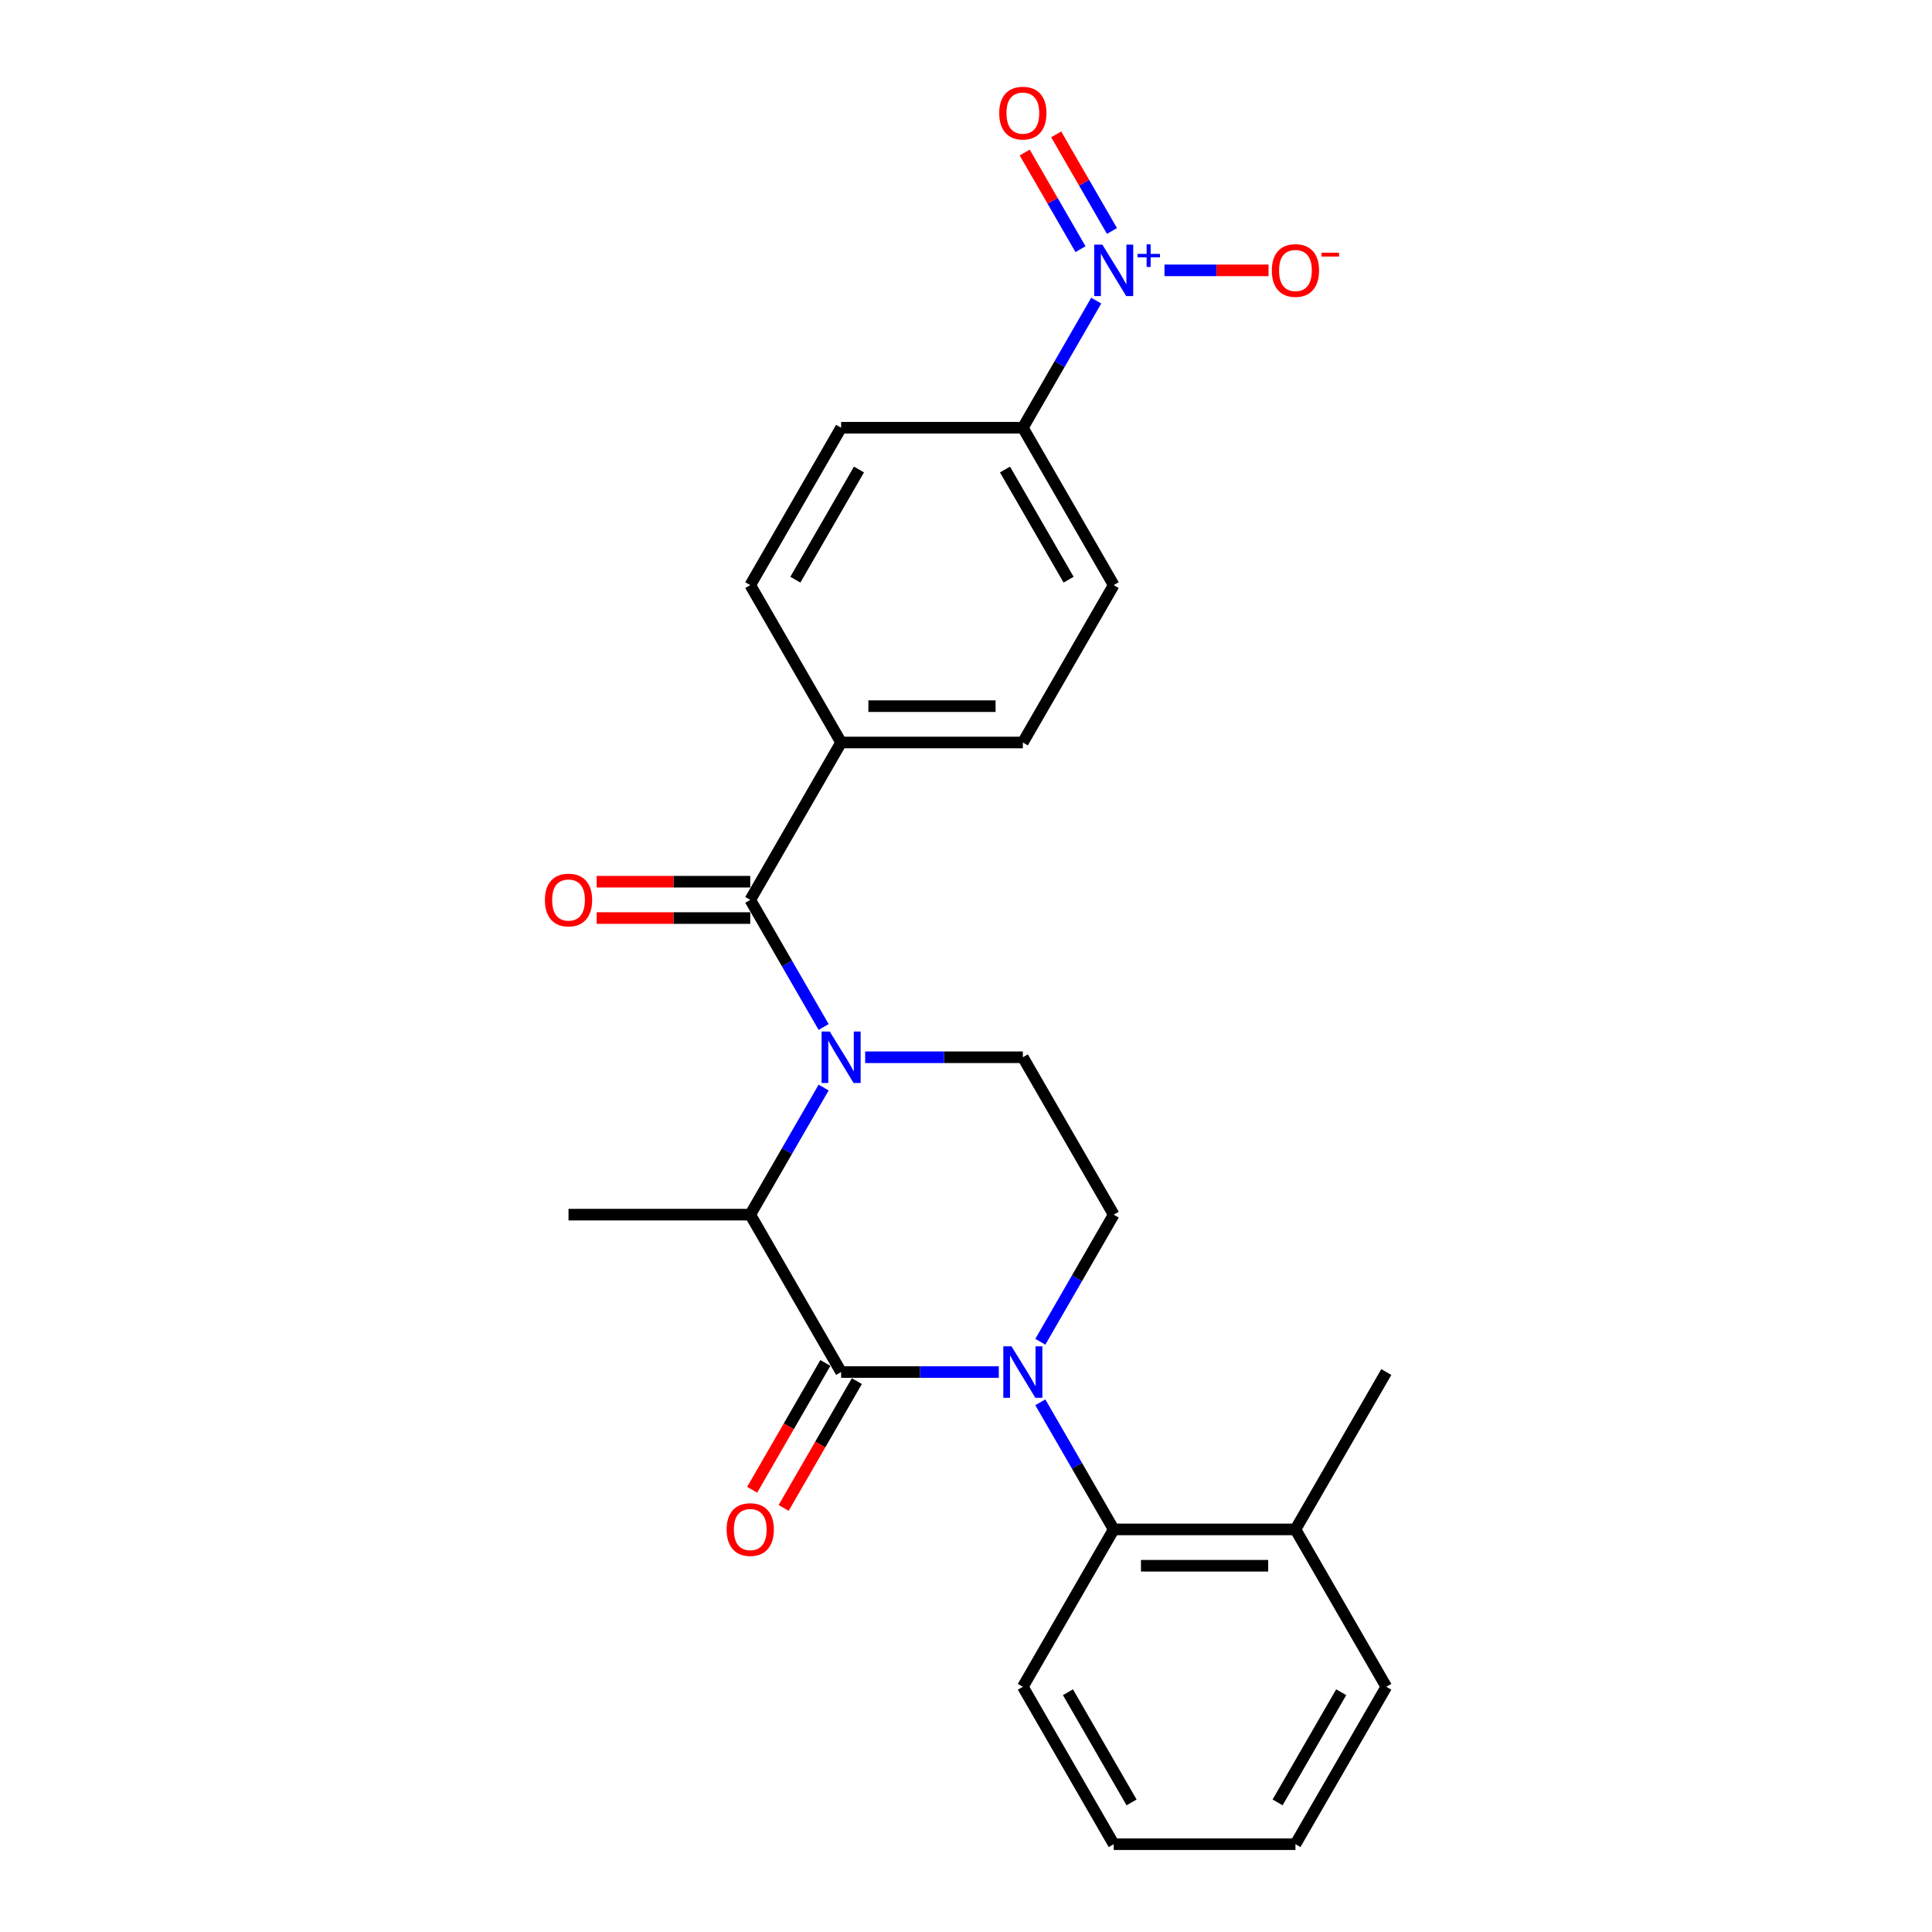 <?xml version='1.0' encoding='iso-8859-1'?>
<svg version='1.1' baseProfile='full'
              xmlns='http://www.w3.org/2000/svg'
                      xmlns:rdkit='http://www.rdkit.org/xml'
                      xmlns:xlink='http://www.w3.org/1999/xlink'
                  xml:space='preserve'
width='1000px' height='1000px' viewBox='0 0 1000 1000'>
<!-- END OF HEADER -->
<rect style='opacity:1.0;fill:#FFFFFF;stroke:none' width='1000' height='1000' x='0' y='0'> </rect>
<path class='bond-0' d='M 538.471,694.49 L 557.463,661.595' style='fill:none;fill-rule:evenodd;stroke:#0000FF;stroke-width:6px;stroke-linecap:butt;stroke-linejoin:miter;stroke-opacity:1' />
<path class='bond-0' d='M 557.463,661.595 L 576.456,628.7' style='fill:none;fill-rule:evenodd;stroke:#000000;stroke-width:6px;stroke-linecap:butt;stroke-linejoin:miter;stroke-opacity:1' />
<path class='bond-1' d='M 516.97,710.161 L 476.165,710.161' style='fill:none;fill-rule:evenodd;stroke:#0000FF;stroke-width:6px;stroke-linecap:butt;stroke-linejoin:miter;stroke-opacity:1' />
<path class='bond-1' d='M 476.165,710.161 L 435.36,710.161' style='fill:none;fill-rule:evenodd;stroke:#000000;stroke-width:6px;stroke-linecap:butt;stroke-linejoin:miter;stroke-opacity:1' />
<path class='bond-2' d='M 538.471,725.832 L 557.463,758.727' style='fill:none;fill-rule:evenodd;stroke:#0000FF;stroke-width:6px;stroke-linecap:butt;stroke-linejoin:miter;stroke-opacity:1' />
<path class='bond-2' d='M 557.463,758.727 L 576.456,791.623' style='fill:none;fill-rule:evenodd;stroke:#000000;stroke-width:6px;stroke-linecap:butt;stroke-linejoin:miter;stroke-opacity:1' />
<path class='bond-3' d='M 576.456,628.7 L 529.424,547.238' style='fill:none;fill-rule:evenodd;stroke:#000000;stroke-width:6px;stroke-linecap:butt;stroke-linejoin:miter;stroke-opacity:1' />
<path class='bond-4' d='M 529.424,547.238 L 488.619,547.238' style='fill:none;fill-rule:evenodd;stroke:#000000;stroke-width:6px;stroke-linecap:butt;stroke-linejoin:miter;stroke-opacity:1' />
<path class='bond-4' d='M 488.619,547.238 L 447.814,547.238' style='fill:none;fill-rule:evenodd;stroke:#0000FF;stroke-width:6px;stroke-linecap:butt;stroke-linejoin:miter;stroke-opacity:1' />
<path class='bond-5' d='M 426.313,562.909 L 407.321,595.805' style='fill:none;fill-rule:evenodd;stroke:#0000FF;stroke-width:6px;stroke-linecap:butt;stroke-linejoin:miter;stroke-opacity:1' />
<path class='bond-5' d='M 407.321,595.805 L 388.328,628.7' style='fill:none;fill-rule:evenodd;stroke:#000000;stroke-width:6px;stroke-linecap:butt;stroke-linejoin:miter;stroke-opacity:1' />
<path class='bond-6' d='M 426.313,531.567 L 407.321,498.672' style='fill:none;fill-rule:evenodd;stroke:#0000FF;stroke-width:6px;stroke-linecap:butt;stroke-linejoin:miter;stroke-opacity:1' />
<path class='bond-6' d='M 407.321,498.672 L 388.328,465.777' style='fill:none;fill-rule:evenodd;stroke:#000000;stroke-width:6px;stroke-linecap:butt;stroke-linejoin:miter;stroke-opacity:1' />
<path class='bond-7' d='M 388.328,628.7 L 435.36,710.161' style='fill:none;fill-rule:evenodd;stroke:#000000;stroke-width:6px;stroke-linecap:butt;stroke-linejoin:miter;stroke-opacity:1' />
<path class='bond-8' d='M 388.328,628.7 L 294.265,628.7' style='fill:none;fill-rule:evenodd;stroke:#000000;stroke-width:6px;stroke-linecap:butt;stroke-linejoin:miter;stroke-opacity:1' />
<path class='bond-9' d='M 427.214,705.458 L 408.266,738.278' style='fill:none;fill-rule:evenodd;stroke:#000000;stroke-width:6px;stroke-linecap:butt;stroke-linejoin:miter;stroke-opacity:1' />
<path class='bond-9' d='M 408.266,738.278 L 389.317,771.098' style='fill:none;fill-rule:evenodd;stroke:#FF0000;stroke-width:6px;stroke-linecap:butt;stroke-linejoin:miter;stroke-opacity:1' />
<path class='bond-9' d='M 443.506,714.864 L 424.558,747.684' style='fill:none;fill-rule:evenodd;stroke:#000000;stroke-width:6px;stroke-linecap:butt;stroke-linejoin:miter;stroke-opacity:1' />
<path class='bond-9' d='M 424.558,747.684 L 405.609,780.504' style='fill:none;fill-rule:evenodd;stroke:#FF0000;stroke-width:6px;stroke-linecap:butt;stroke-linejoin:miter;stroke-opacity:1' />
<path class='bond-10' d='M 567.408,155.602 L 548.416,188.498' style='fill:none;fill-rule:evenodd;stroke:#0000FF;stroke-width:6px;stroke-linecap:butt;stroke-linejoin:miter;stroke-opacity:1' />
<path class='bond-10' d='M 548.416,188.498 L 529.424,221.393' style='fill:none;fill-rule:evenodd;stroke:#000000;stroke-width:6px;stroke-linecap:butt;stroke-linejoin:miter;stroke-opacity:1' />
<path class='bond-11' d='M 602.741,139.931 L 629.669,139.931' style='fill:none;fill-rule:evenodd;stroke:#0000FF;stroke-width:6px;stroke-linecap:butt;stroke-linejoin:miter;stroke-opacity:1' />
<path class='bond-11' d='M 629.669,139.931 L 656.596,139.931' style='fill:none;fill-rule:evenodd;stroke:#FF0000;stroke-width:6px;stroke-linecap:butt;stroke-linejoin:miter;stroke-opacity:1' />
<path class='bond-12' d='M 575.554,119.557 L 561.118,94.554' style='fill:none;fill-rule:evenodd;stroke:#0000FF;stroke-width:6px;stroke-linecap:butt;stroke-linejoin:miter;stroke-opacity:1' />
<path class='bond-12' d='M 561.118,94.554 L 546.682,69.55' style='fill:none;fill-rule:evenodd;stroke:#FF0000;stroke-width:6px;stroke-linecap:butt;stroke-linejoin:miter;stroke-opacity:1' />
<path class='bond-12' d='M 559.262,128.964 L 544.826,103.96' style='fill:none;fill-rule:evenodd;stroke:#0000FF;stroke-width:6px;stroke-linecap:butt;stroke-linejoin:miter;stroke-opacity:1' />
<path class='bond-12' d='M 544.826,103.96 L 530.39,78.956' style='fill:none;fill-rule:evenodd;stroke:#FF0000;stroke-width:6px;stroke-linecap:butt;stroke-linejoin:miter;stroke-opacity:1' />
<path class='bond-13' d='M 388.328,456.371 L 348.587,456.371' style='fill:none;fill-rule:evenodd;stroke:#000000;stroke-width:6px;stroke-linecap:butt;stroke-linejoin:miter;stroke-opacity:1' />
<path class='bond-13' d='M 348.587,456.371 L 308.845,456.371' style='fill:none;fill-rule:evenodd;stroke:#FF0000;stroke-width:6px;stroke-linecap:butt;stroke-linejoin:miter;stroke-opacity:1' />
<path class='bond-13' d='M 388.328,475.183 L 348.587,475.183' style='fill:none;fill-rule:evenodd;stroke:#000000;stroke-width:6px;stroke-linecap:butt;stroke-linejoin:miter;stroke-opacity:1' />
<path class='bond-13' d='M 348.587,475.183 L 308.845,475.183' style='fill:none;fill-rule:evenodd;stroke:#FF0000;stroke-width:6px;stroke-linecap:butt;stroke-linejoin:miter;stroke-opacity:1' />
<path class='bond-14' d='M 388.328,465.777 L 435.36,384.316' style='fill:none;fill-rule:evenodd;stroke:#000000;stroke-width:6px;stroke-linecap:butt;stroke-linejoin:miter;stroke-opacity:1' />
<path class='bond-15' d='M 529.424,221.393 L 576.456,302.854' style='fill:none;fill-rule:evenodd;stroke:#000000;stroke-width:6px;stroke-linecap:butt;stroke-linejoin:miter;stroke-opacity:1' />
<path class='bond-15' d='M 520.186,243.018 L 553.108,300.041' style='fill:none;fill-rule:evenodd;stroke:#000000;stroke-width:6px;stroke-linecap:butt;stroke-linejoin:miter;stroke-opacity:1' />
<path class='bond-16' d='M 529.424,221.393 L 435.36,221.393' style='fill:none;fill-rule:evenodd;stroke:#000000;stroke-width:6px;stroke-linecap:butt;stroke-linejoin:miter;stroke-opacity:1' />
<path class='bond-17' d='M 717.551,873.084 L 670.519,954.545' style='fill:none;fill-rule:evenodd;stroke:#000000;stroke-width:6px;stroke-linecap:butt;stroke-linejoin:miter;stroke-opacity:1' />
<path class='bond-17' d='M 694.204,875.897 L 661.282,932.92' style='fill:none;fill-rule:evenodd;stroke:#000000;stroke-width:6px;stroke-linecap:butt;stroke-linejoin:miter;stroke-opacity:1' />
<path class='bond-18' d='M 717.551,873.084 L 670.519,791.623' style='fill:none;fill-rule:evenodd;stroke:#000000;stroke-width:6px;stroke-linecap:butt;stroke-linejoin:miter;stroke-opacity:1' />
<path class='bond-19' d='M 670.519,954.545 L 576.456,954.545' style='fill:none;fill-rule:evenodd;stroke:#000000;stroke-width:6px;stroke-linecap:butt;stroke-linejoin:miter;stroke-opacity:1' />
<path class='bond-20' d='M 576.456,954.545 L 529.424,873.084' style='fill:none;fill-rule:evenodd;stroke:#000000;stroke-width:6px;stroke-linecap:butt;stroke-linejoin:miter;stroke-opacity:1' />
<path class='bond-20' d='M 585.693,932.92 L 552.771,875.897' style='fill:none;fill-rule:evenodd;stroke:#000000;stroke-width:6px;stroke-linecap:butt;stroke-linejoin:miter;stroke-opacity:1' />
<path class='bond-21' d='M 529.424,873.084 L 576.456,791.623' style='fill:none;fill-rule:evenodd;stroke:#000000;stroke-width:6px;stroke-linecap:butt;stroke-linejoin:miter;stroke-opacity:1' />
<path class='bond-22' d='M 576.456,791.623 L 670.519,791.623' style='fill:none;fill-rule:evenodd;stroke:#000000;stroke-width:6px;stroke-linecap:butt;stroke-linejoin:miter;stroke-opacity:1' />
<path class='bond-22' d='M 590.565,810.435 L 656.41,810.435' style='fill:none;fill-rule:evenodd;stroke:#000000;stroke-width:6px;stroke-linecap:butt;stroke-linejoin:miter;stroke-opacity:1' />
<path class='bond-23' d='M 670.519,791.623 L 717.551,710.161' style='fill:none;fill-rule:evenodd;stroke:#000000;stroke-width:6px;stroke-linecap:butt;stroke-linejoin:miter;stroke-opacity:1' />
<path class='bond-24' d='M 435.36,384.316 L 388.328,302.854' style='fill:none;fill-rule:evenodd;stroke:#000000;stroke-width:6px;stroke-linecap:butt;stroke-linejoin:miter;stroke-opacity:1' />
<path class='bond-25' d='M 435.36,384.316 L 529.424,384.316' style='fill:none;fill-rule:evenodd;stroke:#000000;stroke-width:6px;stroke-linecap:butt;stroke-linejoin:miter;stroke-opacity:1' />
<path class='bond-25' d='M 449.47,365.503 L 515.314,365.503' style='fill:none;fill-rule:evenodd;stroke:#000000;stroke-width:6px;stroke-linecap:butt;stroke-linejoin:miter;stroke-opacity:1' />
<path class='bond-26' d='M 576.456,302.854 L 529.424,384.316' style='fill:none;fill-rule:evenodd;stroke:#000000;stroke-width:6px;stroke-linecap:butt;stroke-linejoin:miter;stroke-opacity:1' />
<path class='bond-27' d='M 435.36,221.393 L 388.328,302.854' style='fill:none;fill-rule:evenodd;stroke:#000000;stroke-width:6px;stroke-linecap:butt;stroke-linejoin:miter;stroke-opacity:1' />
<path class='bond-27' d='M 444.598,243.018 L 411.676,300.041' style='fill:none;fill-rule:evenodd;stroke:#000000;stroke-width:6px;stroke-linecap:butt;stroke-linejoin:miter;stroke-opacity:1' />
<path  class='atom-0' d='M 523.535 696.842
L 532.264 710.951
Q 533.13 712.344, 534.522 714.864
Q 535.914 717.385, 535.989 717.536
L 535.989 696.842
L 539.526 696.842
L 539.526 723.481
L 535.877 723.481
L 526.508 708.054
Q 525.417 706.248, 524.25 704.179
Q 523.122 702.109, 522.783 701.47
L 522.783 723.481
L 519.321 723.481
L 519.321 696.842
L 523.535 696.842
' fill='#0000FF'/>
<path  class='atom-3' d='M 429.472 533.919
L 438.201 548.029
Q 439.066 549.421, 440.459 551.942
Q 441.851 554.463, 441.926 554.613
L 441.926 533.919
L 445.463 533.919
L 445.463 560.558
L 441.813 560.558
L 432.444 545.131
Q 431.353 543.325, 430.187 541.256
Q 429.058 539.187, 428.719 538.547
L 428.719 560.558
L 425.258 560.558
L 425.258 533.919
L 429.472 533.919
' fill='#0000FF'/>
<path  class='atom-6' d='M 570.567 126.612
L 579.296 140.722
Q 580.162 142.114, 581.554 144.635
Q 582.946 147.156, 583.021 147.306
L 583.021 126.612
L 586.558 126.612
L 586.558 153.251
L 582.908 153.251
L 573.54 137.824
Q 572.448 136.018, 571.282 133.949
Q 570.153 131.88, 569.815 131.24
L 569.815 153.251
L 566.353 153.251
L 566.353 126.612
L 570.567 126.612
' fill='#0000FF'/>
<path  class='atom-6' d='M 588.793 131.414
L 593.486 131.414
L 593.486 126.472
L 595.572 126.472
L 595.572 131.414
L 600.39 131.414
L 600.39 133.202
L 595.572 133.202
L 595.572 138.168
L 593.486 138.168
L 593.486 133.202
L 588.793 133.202
L 588.793 131.414
' fill='#0000FF'/>
<path  class='atom-7' d='M 376.1 791.698
Q 376.1 785.302, 379.261 781.727
Q 382.421 778.153, 388.328 778.153
Q 394.236 778.153, 397.396 781.727
Q 400.557 785.302, 400.557 791.698
Q 400.557 798.169, 397.359 801.857
Q 394.16 805.506, 388.328 805.506
Q 382.459 805.506, 379.261 801.857
Q 376.1 798.207, 376.1 791.698
M 388.328 802.496
Q 392.392 802.496, 394.574 799.787
Q 396.794 797.041, 396.794 791.698
Q 396.794 786.468, 394.574 783.834
Q 392.392 781.163, 388.328 781.163
Q 384.265 781.163, 382.045 783.797
Q 379.863 786.43, 379.863 791.698
Q 379.863 797.078, 382.045 799.787
Q 384.265 802.496, 388.328 802.496
' fill='#FF0000'/>
<path  class='atom-10' d='M 282.037 465.852
Q 282.037 459.456, 285.197 455.882
Q 288.358 452.307, 294.265 452.307
Q 300.172 452.307, 303.333 455.882
Q 306.493 459.456, 306.493 465.852
Q 306.493 472.324, 303.295 476.011
Q 300.097 479.661, 294.265 479.661
Q 288.395 479.661, 285.197 476.011
Q 282.037 472.362, 282.037 465.852
M 294.265 476.651
Q 298.329 476.651, 300.511 473.942
Q 302.731 471.195, 302.731 465.852
Q 302.731 460.622, 300.511 457.989
Q 298.329 455.317, 294.265 455.317
Q 290.201 455.317, 287.982 457.951
Q 285.799 460.585, 285.799 465.852
Q 285.799 471.233, 287.982 473.942
Q 290.201 476.651, 294.265 476.651
' fill='#FF0000'/>
<path  class='atom-19' d='M 658.291 140.007
Q 658.291 133.61, 661.451 130.036
Q 664.612 126.462, 670.519 126.462
Q 676.426 126.462, 679.587 130.036
Q 682.747 133.61, 682.747 140.007
Q 682.747 146.478, 679.549 150.166
Q 676.351 153.815, 670.519 153.815
Q 664.649 153.815, 661.451 150.166
Q 658.291 146.516, 658.291 140.007
M 670.519 150.805
Q 674.583 150.805, 676.765 148.096
Q 678.985 145.35, 678.985 140.007
Q 678.985 134.777, 676.765 132.143
Q 674.583 129.472, 670.519 129.472
Q 666.456 129.472, 664.236 132.105
Q 662.053 134.739, 662.053 140.007
Q 662.053 145.387, 664.236 148.096
Q 666.456 150.805, 670.519 150.805
' fill='#FF0000'/>
<path  class='atom-19' d='M 683.989 130.81
L 693.103 130.81
L 693.103 132.796
L 683.989 132.796
L 683.989 130.81
' fill='#FF0000'/>
<path  class='atom-20' d='M 517.196 58.545
Q 517.196 52.149, 520.356 48.575
Q 523.517 45, 529.424 45
Q 535.331 45, 538.491 48.575
Q 541.652 52.149, 541.652 58.545
Q 541.652 65.017, 538.454 68.704
Q 535.256 72.354, 529.424 72.354
Q 523.554 72.354, 520.356 68.704
Q 517.196 65.055, 517.196 58.545
M 529.424 69.344
Q 533.487 69.344, 535.67 66.635
Q 537.889 63.888, 537.889 58.545
Q 537.889 53.315, 535.67 50.682
Q 533.487 48.01, 529.424 48.01
Q 525.36 48.01, 523.14 50.644
Q 520.958 53.278, 520.958 58.545
Q 520.958 63.926, 523.14 66.635
Q 525.36 69.344, 529.424 69.344
' fill='#FF0000'/>
</svg>

